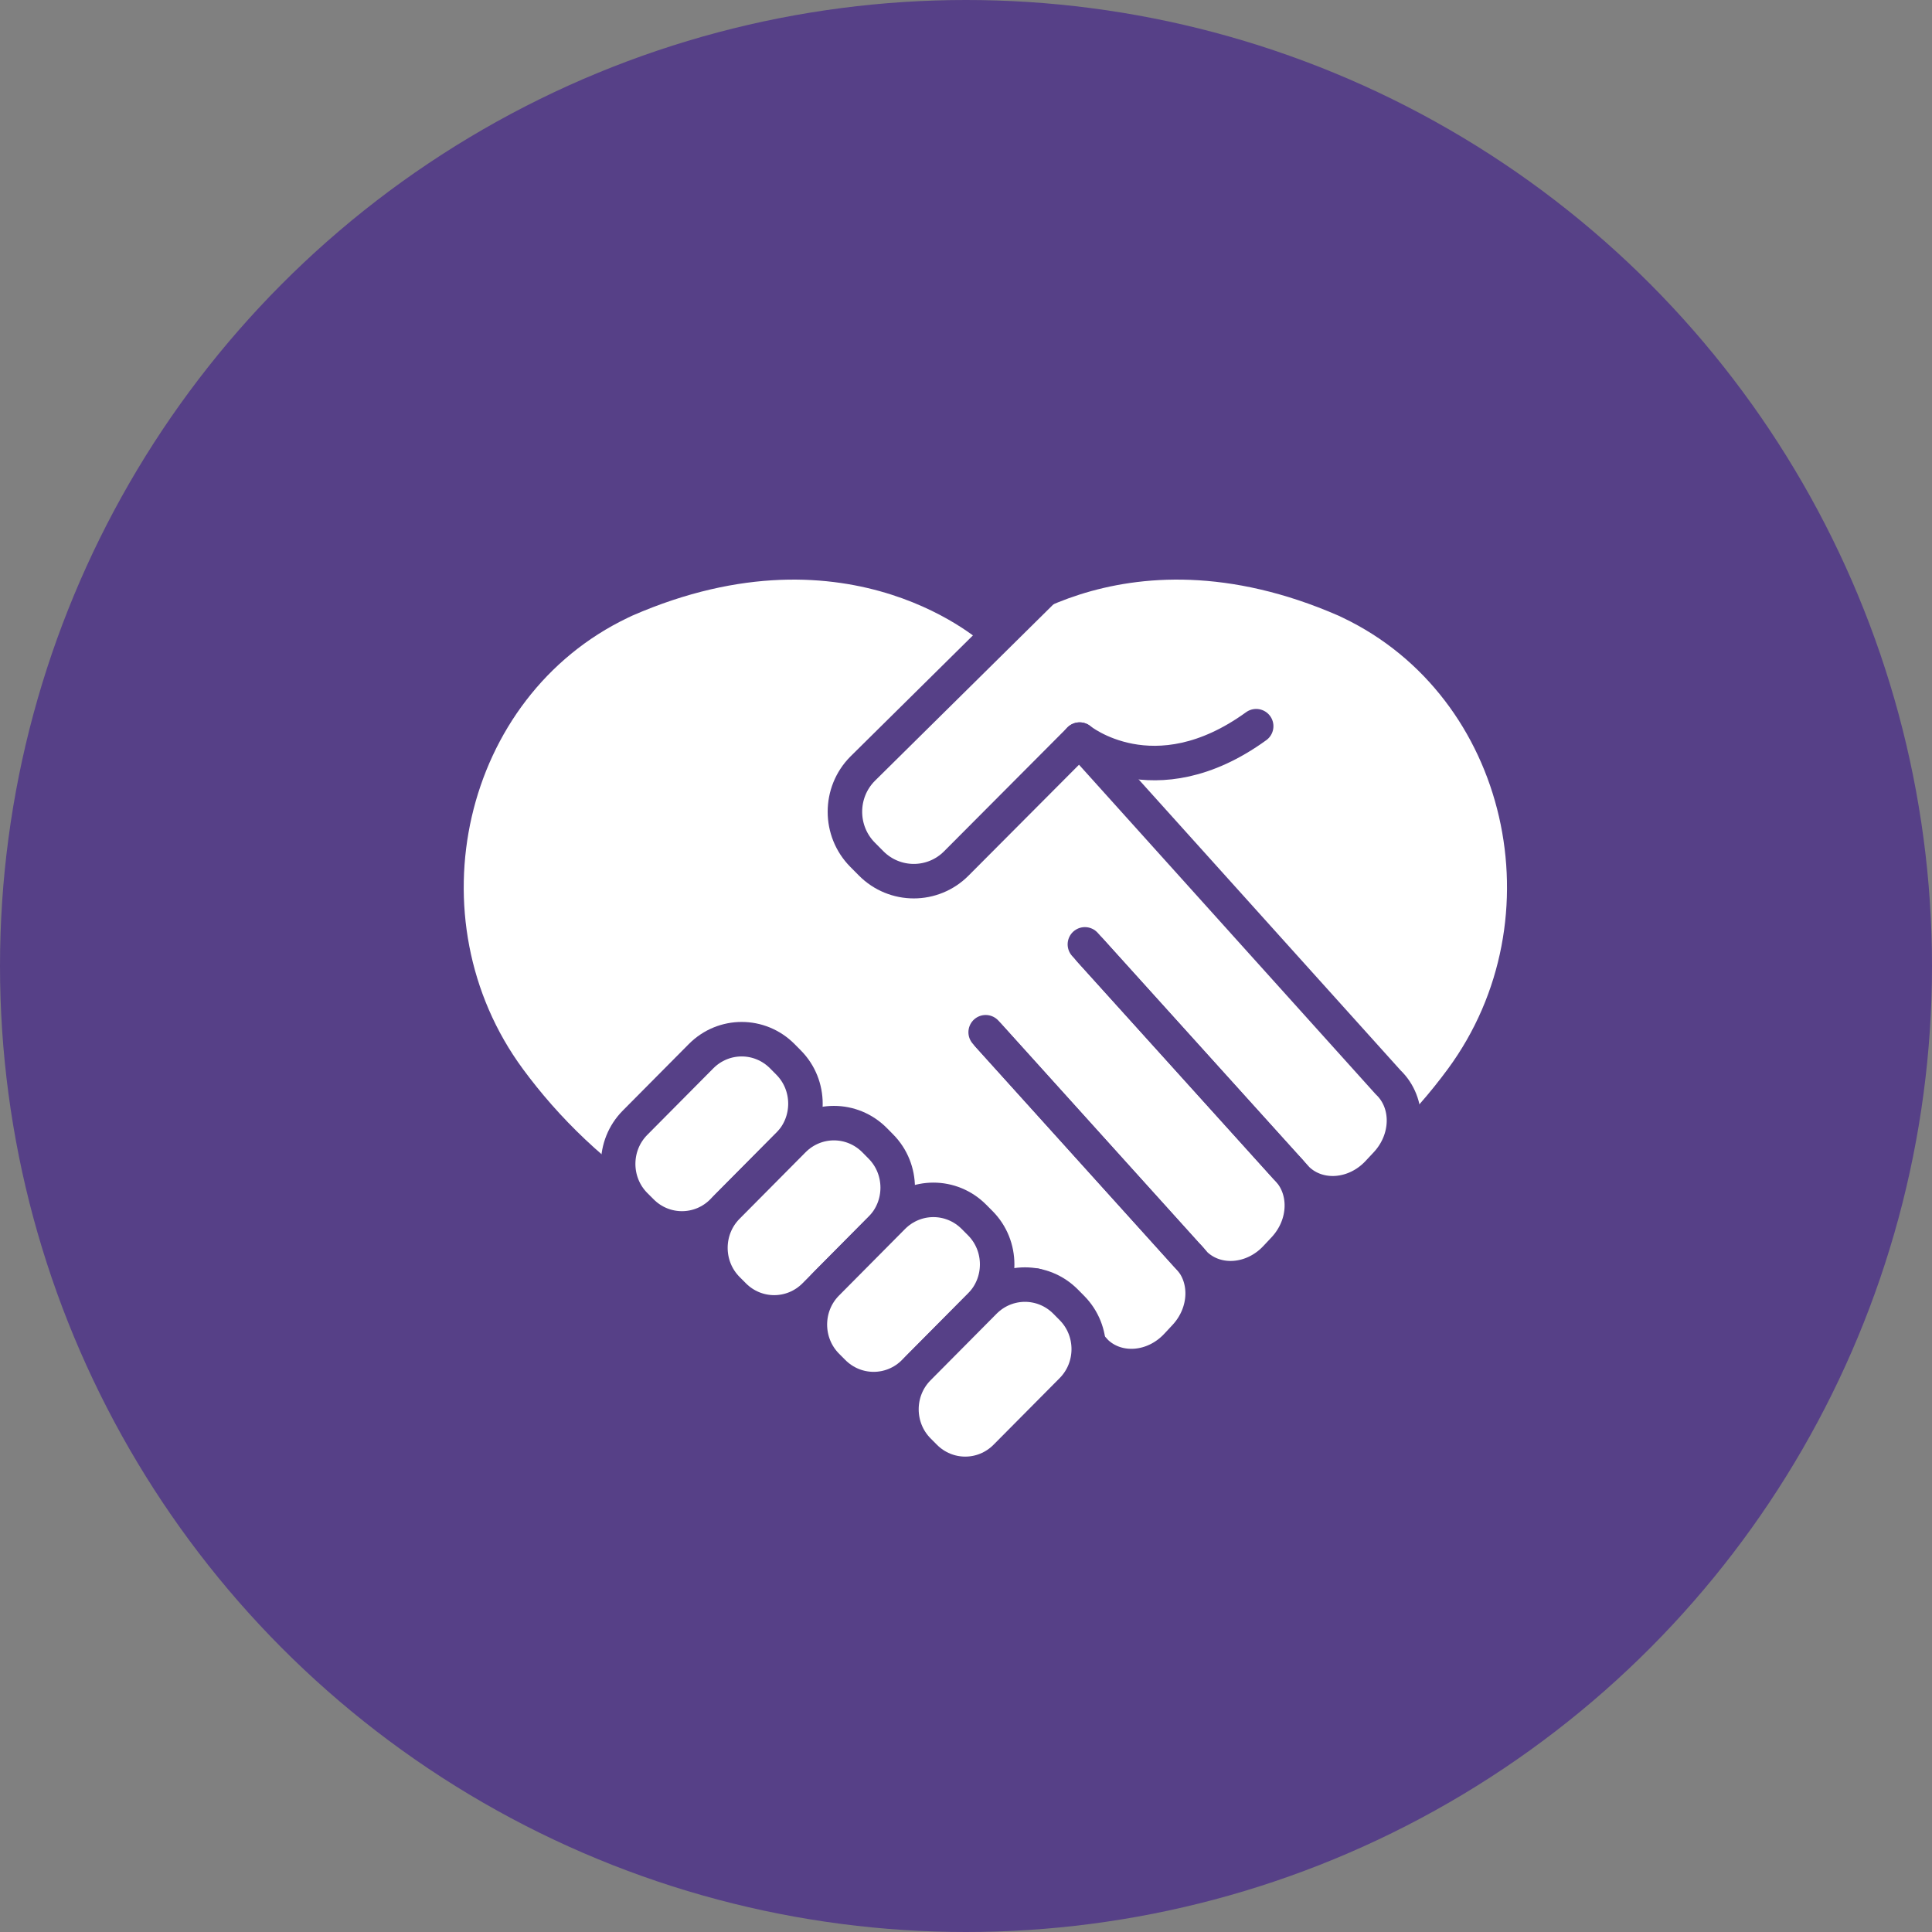 <?xml version="1.0" encoding="UTF-8"?> <svg xmlns="http://www.w3.org/2000/svg" width="56" height="56" viewBox="0 0 56 56" fill="none"><rect x="0" y="0" width="56" height="56" fill="#808080" stroke="none"/><circle cx="28" cy="28" r="28" fill="#564087"></circle><path d="M38.923 17.905C38.882 17.886 38.841 17.866 38.799 17.846C32.424 15.066 28.562 18.708 28.562 18.708C28.562 18.708 24.699 15.066 18.324 17.846C18.282 17.866 18.241 17.885 18.2 17.905C13.399 20.199 11.947 26.627 15.157 30.986C16.178 32.373 17.544 33.739 19.369 34.887C26.239 39.208 28.561 42.644 28.561 42.644C28.561 42.644 30.884 39.208 37.754 34.887C39.579 33.739 40.945 32.373 41.966 30.986C45.176 26.627 43.724 20.199 38.923 17.905H38.923Z" fill="white"></path><path d="M40.236 31.37L34.064 24.515L31.598 27.543L37.603 34.186C38.236 34.788 39.285 34.702 39.946 33.995L40.185 33.739C40.847 33.032 40.869 31.972 40.236 31.37H40.236Z" fill="white"></path><path d="M34.399 36.38L28.57 29.92L28.737 35.847L31.765 39.195C32.398 39.797 33.447 39.712 34.109 39.005L34.349 38.748C35.01 38.042 35.032 36.981 34.399 36.38Z" fill="white"></path><path d="M37.273 33.833L31.444 27.373L28.646 30.011L34.639 36.649C35.272 37.25 36.321 37.165 36.982 36.458L37.222 36.202C37.883 35.495 37.906 34.434 37.273 33.833H37.273Z" fill="white"></path><path d="M18.589 35.113L18.406 34.93C17.755 34.273 17.755 33.2 18.406 32.544L20.32 30.615C20.973 29.957 22.023 29.957 22.676 30.615L22.858 30.799C23.509 31.455 23.509 32.528 22.858 33.185L20.944 35.113C20.292 35.771 19.241 35.771 18.589 35.113Z" fill="white" stroke="#564087" stroke-linecap="round" stroke-linejoin="round"></path><path d="M30.548 16.8L25.002 22.283C24.32 22.971 24.32 24.087 25.002 24.775L25.25 25.025C25.933 25.713 27.04 25.713 27.722 25.025L31.295 21.438C31.295 21.438 33.443 23.2 36.411 21.049" stroke="#564087" stroke-linecap="round" stroke-linejoin="round"></path><path d="M21.263 37.547L21.08 37.363C20.429 36.706 20.429 35.634 21.08 34.977L22.994 33.048C23.647 32.39 24.697 32.39 25.35 33.048L25.532 33.232C26.183 33.889 26.183 34.961 25.532 35.618L23.618 37.547C22.966 38.205 21.915 38.205 21.263 37.547Z" fill="white" stroke="#564087" stroke-linecap="round" stroke-linejoin="round"></path><path d="M28.57 29.92L34.399 36.38C35.032 36.981 35.01 38.042 34.349 38.748L34.109 39.005C33.448 39.712 32.398 39.797 31.766 39.195L30.019 37.264" stroke="#564087" stroke-linecap="round" stroke-linejoin="round"></path><path d="M31.446 27.373L37.275 33.833C37.908 34.434 37.885 35.495 37.224 36.202L36.984 36.458C36.323 37.165 35.274 37.25 34.641 36.648L28.648 30.011" stroke="#564087" stroke-linecap="round" stroke-linejoin="round"></path><path d="M31.293 21.438L40.235 31.37C40.868 31.972 40.845 33.032 40.184 33.739L39.944 33.996C39.283 34.702 38.234 34.788 37.601 34.186L31.596 27.542" stroke="#564087" stroke-linecap="round" stroke-linejoin="round"></path><path d="M24.145 39.77L23.963 39.587C23.312 38.93 23.312 37.857 23.963 37.201L25.877 35.272C26.53 34.614 27.58 34.614 28.232 35.272L28.415 35.456C29.066 36.112 29.066 37.185 28.415 37.842L26.501 39.77C25.849 40.428 24.798 40.428 24.145 39.77Z" fill="white" stroke="#564087" stroke-linecap="round" stroke-linejoin="round"></path><path d="M26.8 42.227L26.617 42.043C25.966 41.386 25.966 40.313 26.617 39.657L28.531 37.728C29.184 37.07 30.234 37.07 30.887 37.728L31.069 37.912C31.721 38.568 31.721 39.641 31.069 40.298L29.155 42.227C28.503 42.885 27.453 42.885 26.8 42.227H26.8Z" fill="white" stroke="#564087" stroke-linecap="round" stroke-linejoin="round"></path></svg> 